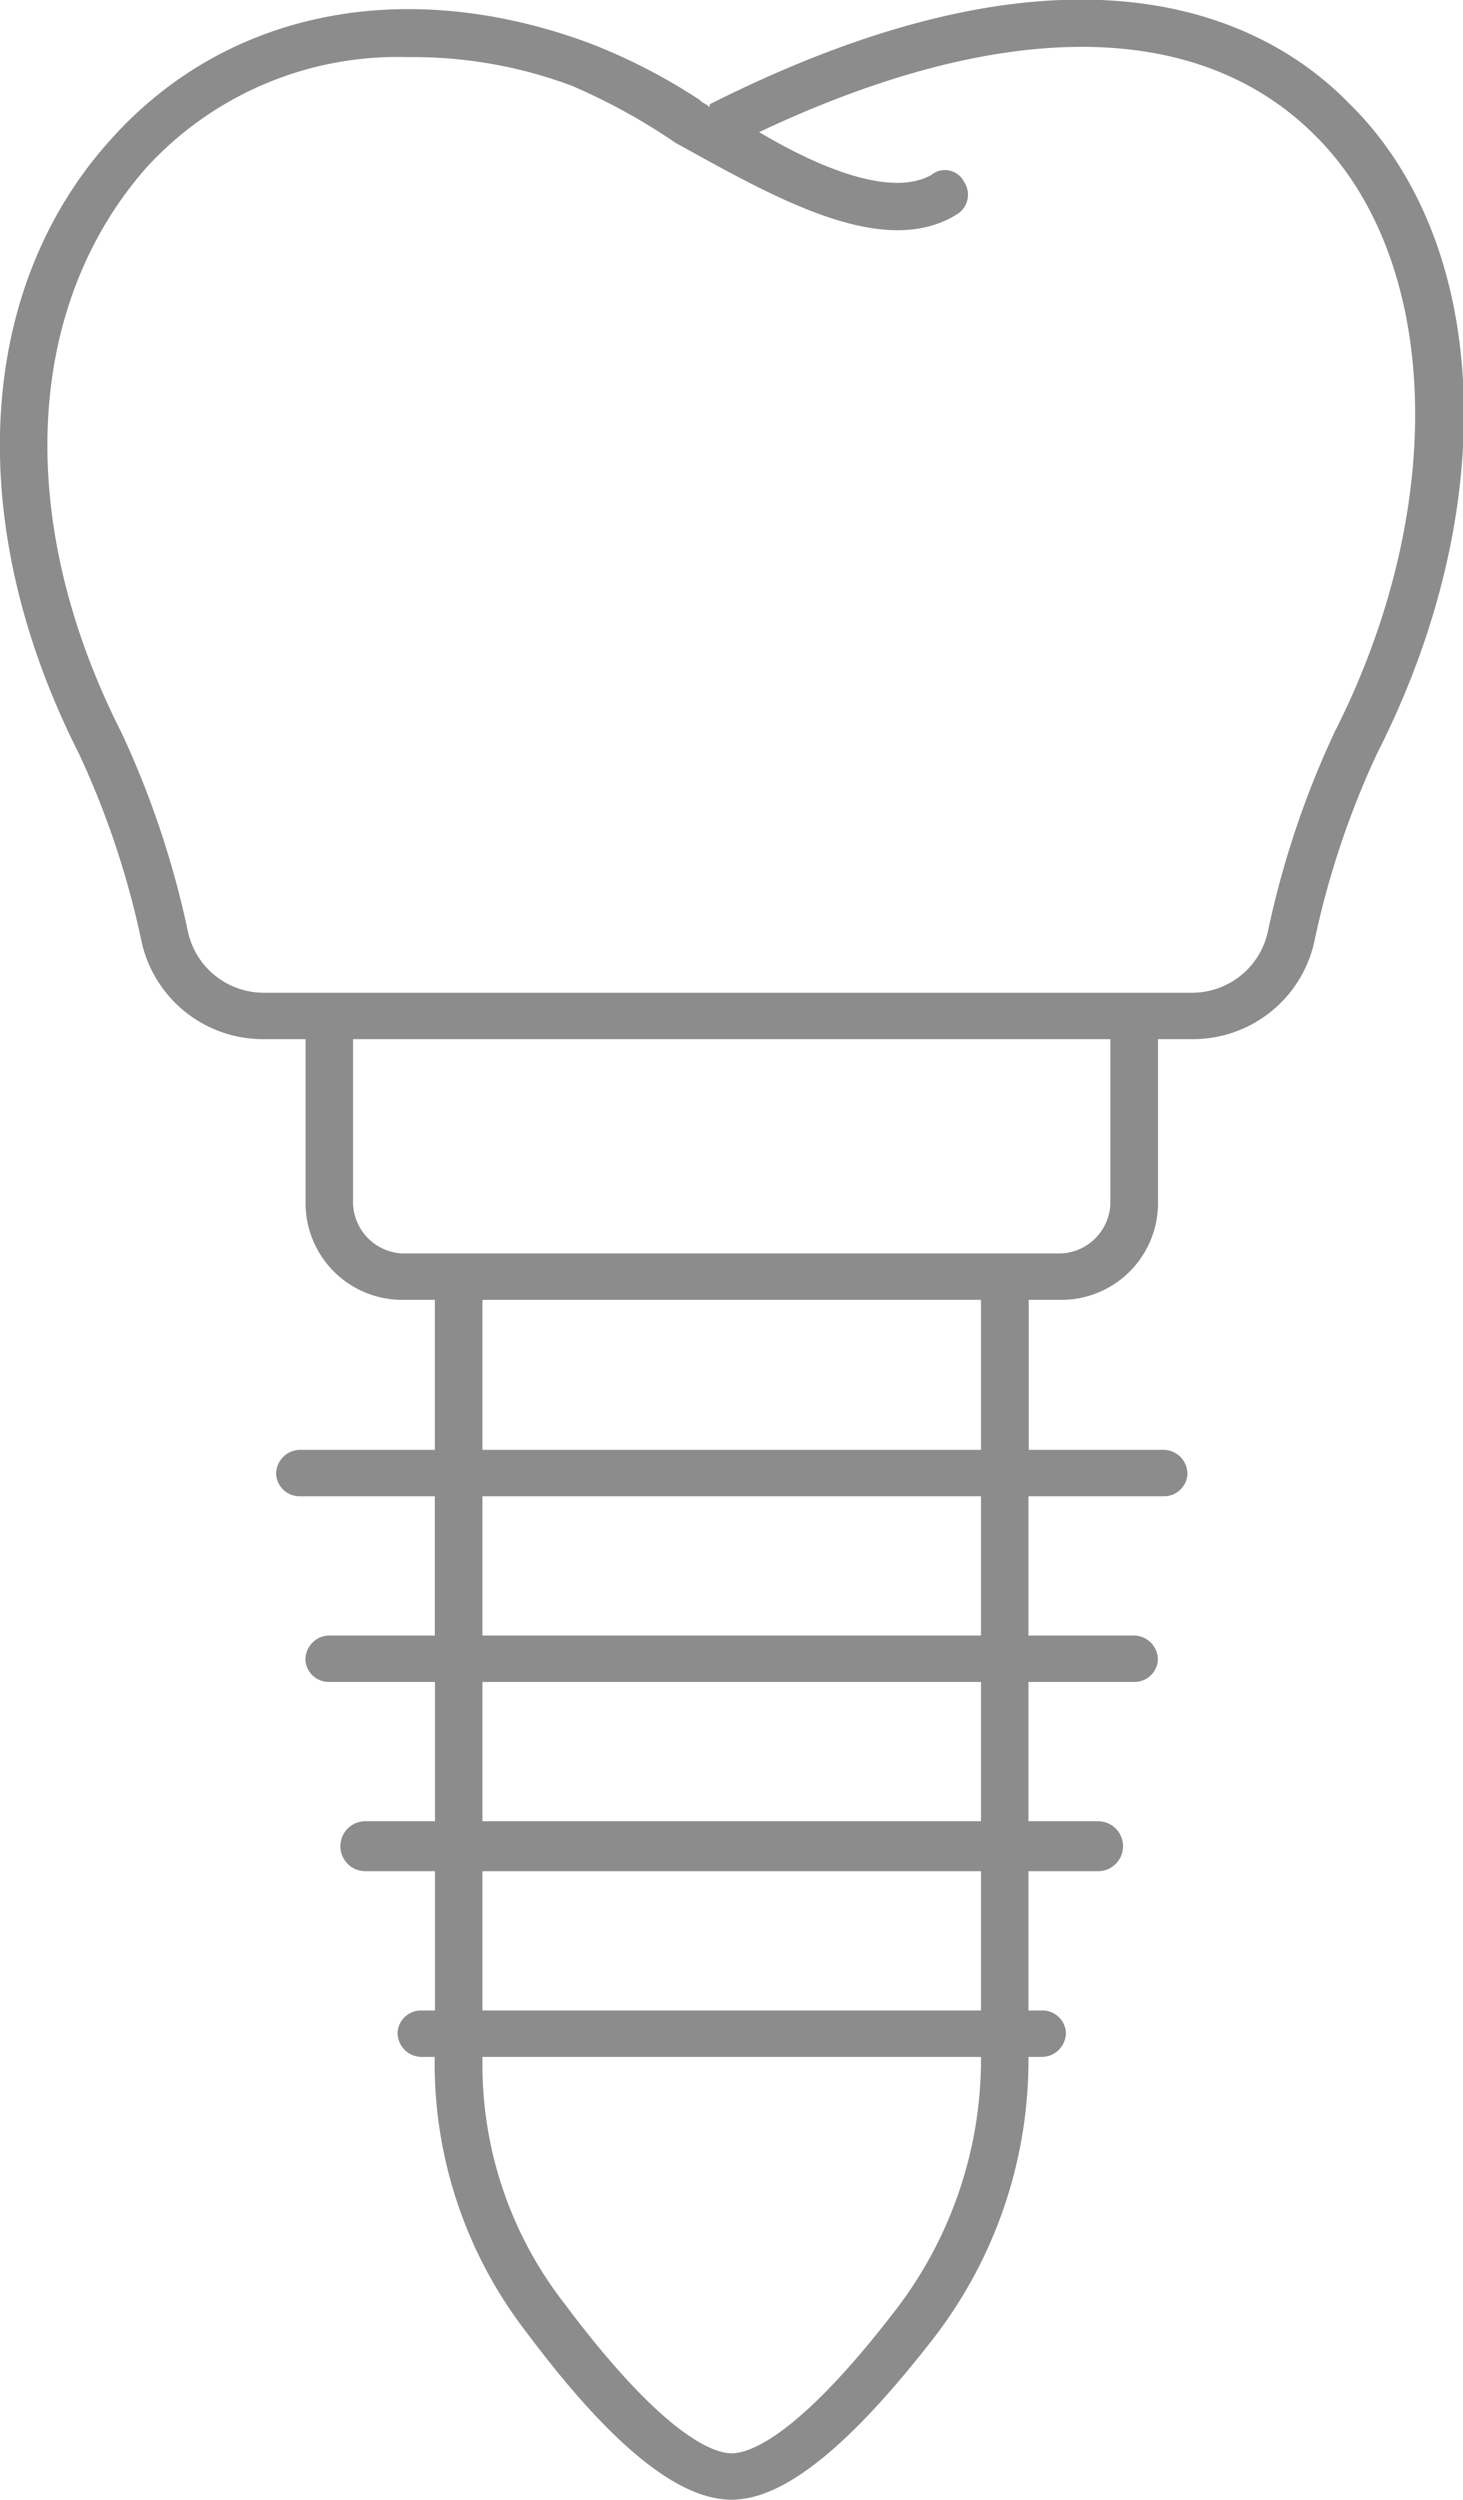 <svg xmlns="http://www.w3.org/2000/svg" width="40.969" height="70"><defs><style>.cls-1 {
        fill: #8c8c8c;
        fill-rule: evenodd;
      }</style></defs><path id="icn_implant.svg" class="cls-1" d="M337.563,11334.1a24.3,24.3,0,0,0-1.764,5.3,3.481,3.481,0,0,1-3.408,2.7h-0.963v4.6a2.707,2.707,0,0,1-2.721,2.7h-0.9v4.2h3.778a0.675,0.675,0,0,1,.667.7,0.658,0.658,0,0,1-.667.6H327.8v3.9h2.957a0.675,0.675,0,0,1,.667.7,0.658,0.658,0,0,1-.667.6H327.8v3.9h1.949a0.7,0.7,0,0,1,0,1.4H327.8v3.9h0.381a0.658,0.658,0,0,1,.667.6,0.675,0.675,0,0,1-.667.7H327.8v0.2a12.742,12.742,0,0,1-2.674,7.7c-2.331,3-4.175,4.5-5.64,4.5-1.481,0-3.363-1.5-5.752-4.7a12.308,12.308,0,0,1-2.562-7.5v-0.2H310.8a0.675,0.675,0,0,1-.666-0.7,0.657,0.657,0,0,1,.666-0.6h0.381v-3.9h-1.949a0.7,0.7,0,0,1,0-1.4h1.949v-3.9H308.22a0.658,0.658,0,0,1-.667-0.6,0.676,0.676,0,0,1,.667-0.7h2.956v-3.9H307.4a0.658,0.658,0,0,1-.667-0.6,0.676,0.676,0,0,1,.667-0.7h3.778v-4.2h-0.9a2.707,2.707,0,0,1-2.721-2.7v-4.6h-1.177a3.483,3.483,0,0,1-3.409-2.7,24.255,24.255,0,0,0-1.763-5.3c-3.241-6.4-2.9-13,.9-17.2,3.222-3.6,8.222-4.6,13.376-2.7a16.224,16.224,0,0,1,3.112,1.6c0.088,0.1.178,0.1,0.268,0.2,0.016-.1.033-0.1,0.05-0.1,10.347-5.2,15.637-2.3,17.87,0C340.757,11319.8,341.073,11327.2,337.563,11334.1Zm-25.053,36.7a10.873,10.873,0,0,0,2.291,6.7c2.842,3.8,4.226,4.2,4.689,4.2s1.816-.4,4.581-4a11.54,11.54,0,0,0,2.4-6.9v-0.2H312.51v0.2Zm13.961-1.5v-3.9H312.51v3.9h13.961Zm-13.961-14.4v3.9h13.961v-3.9H312.51Zm13.961-1.3v-4.2H312.51v4.2h13.961Zm-13.961,6.5v3.9h13.961v-3.9H312.51Zm-3.623-13.4a1.444,1.444,0,0,0,1.387,1.4h18.433a1.444,1.444,0,0,0,1.387-1.4v-4.6H308.887v4.6Zm26.947-29.9c-3.292-3.3-8.8-3.3-15.575-.1,1.851,1.1,3.754,1.8,4.821,1.2a0.6,0.6,0,0,1,.921.2,0.642,0.642,0,0,1-.2.9c-2.081,1.3-5.164-.5-7.884-2a17.065,17.065,0,0,0-2.908-1.6,12.671,12.671,0,0,0-4.588-.8,9.528,9.528,0,0,0-7.327,3.1c-3.42,3.9-3.688,9.9-.7,15.8a25.75,25.75,0,0,1,1.871,5.6,2.173,2.173,0,0,0,2.111,1.7h26.015a2.173,2.173,0,0,0,2.111-1.7,25.75,25.75,0,0,1,1.871-5.6C339.571,11327.2,339.349,11320.3,335.834,11316.8Z" transform="translate(-299 -11313)"/></svg>